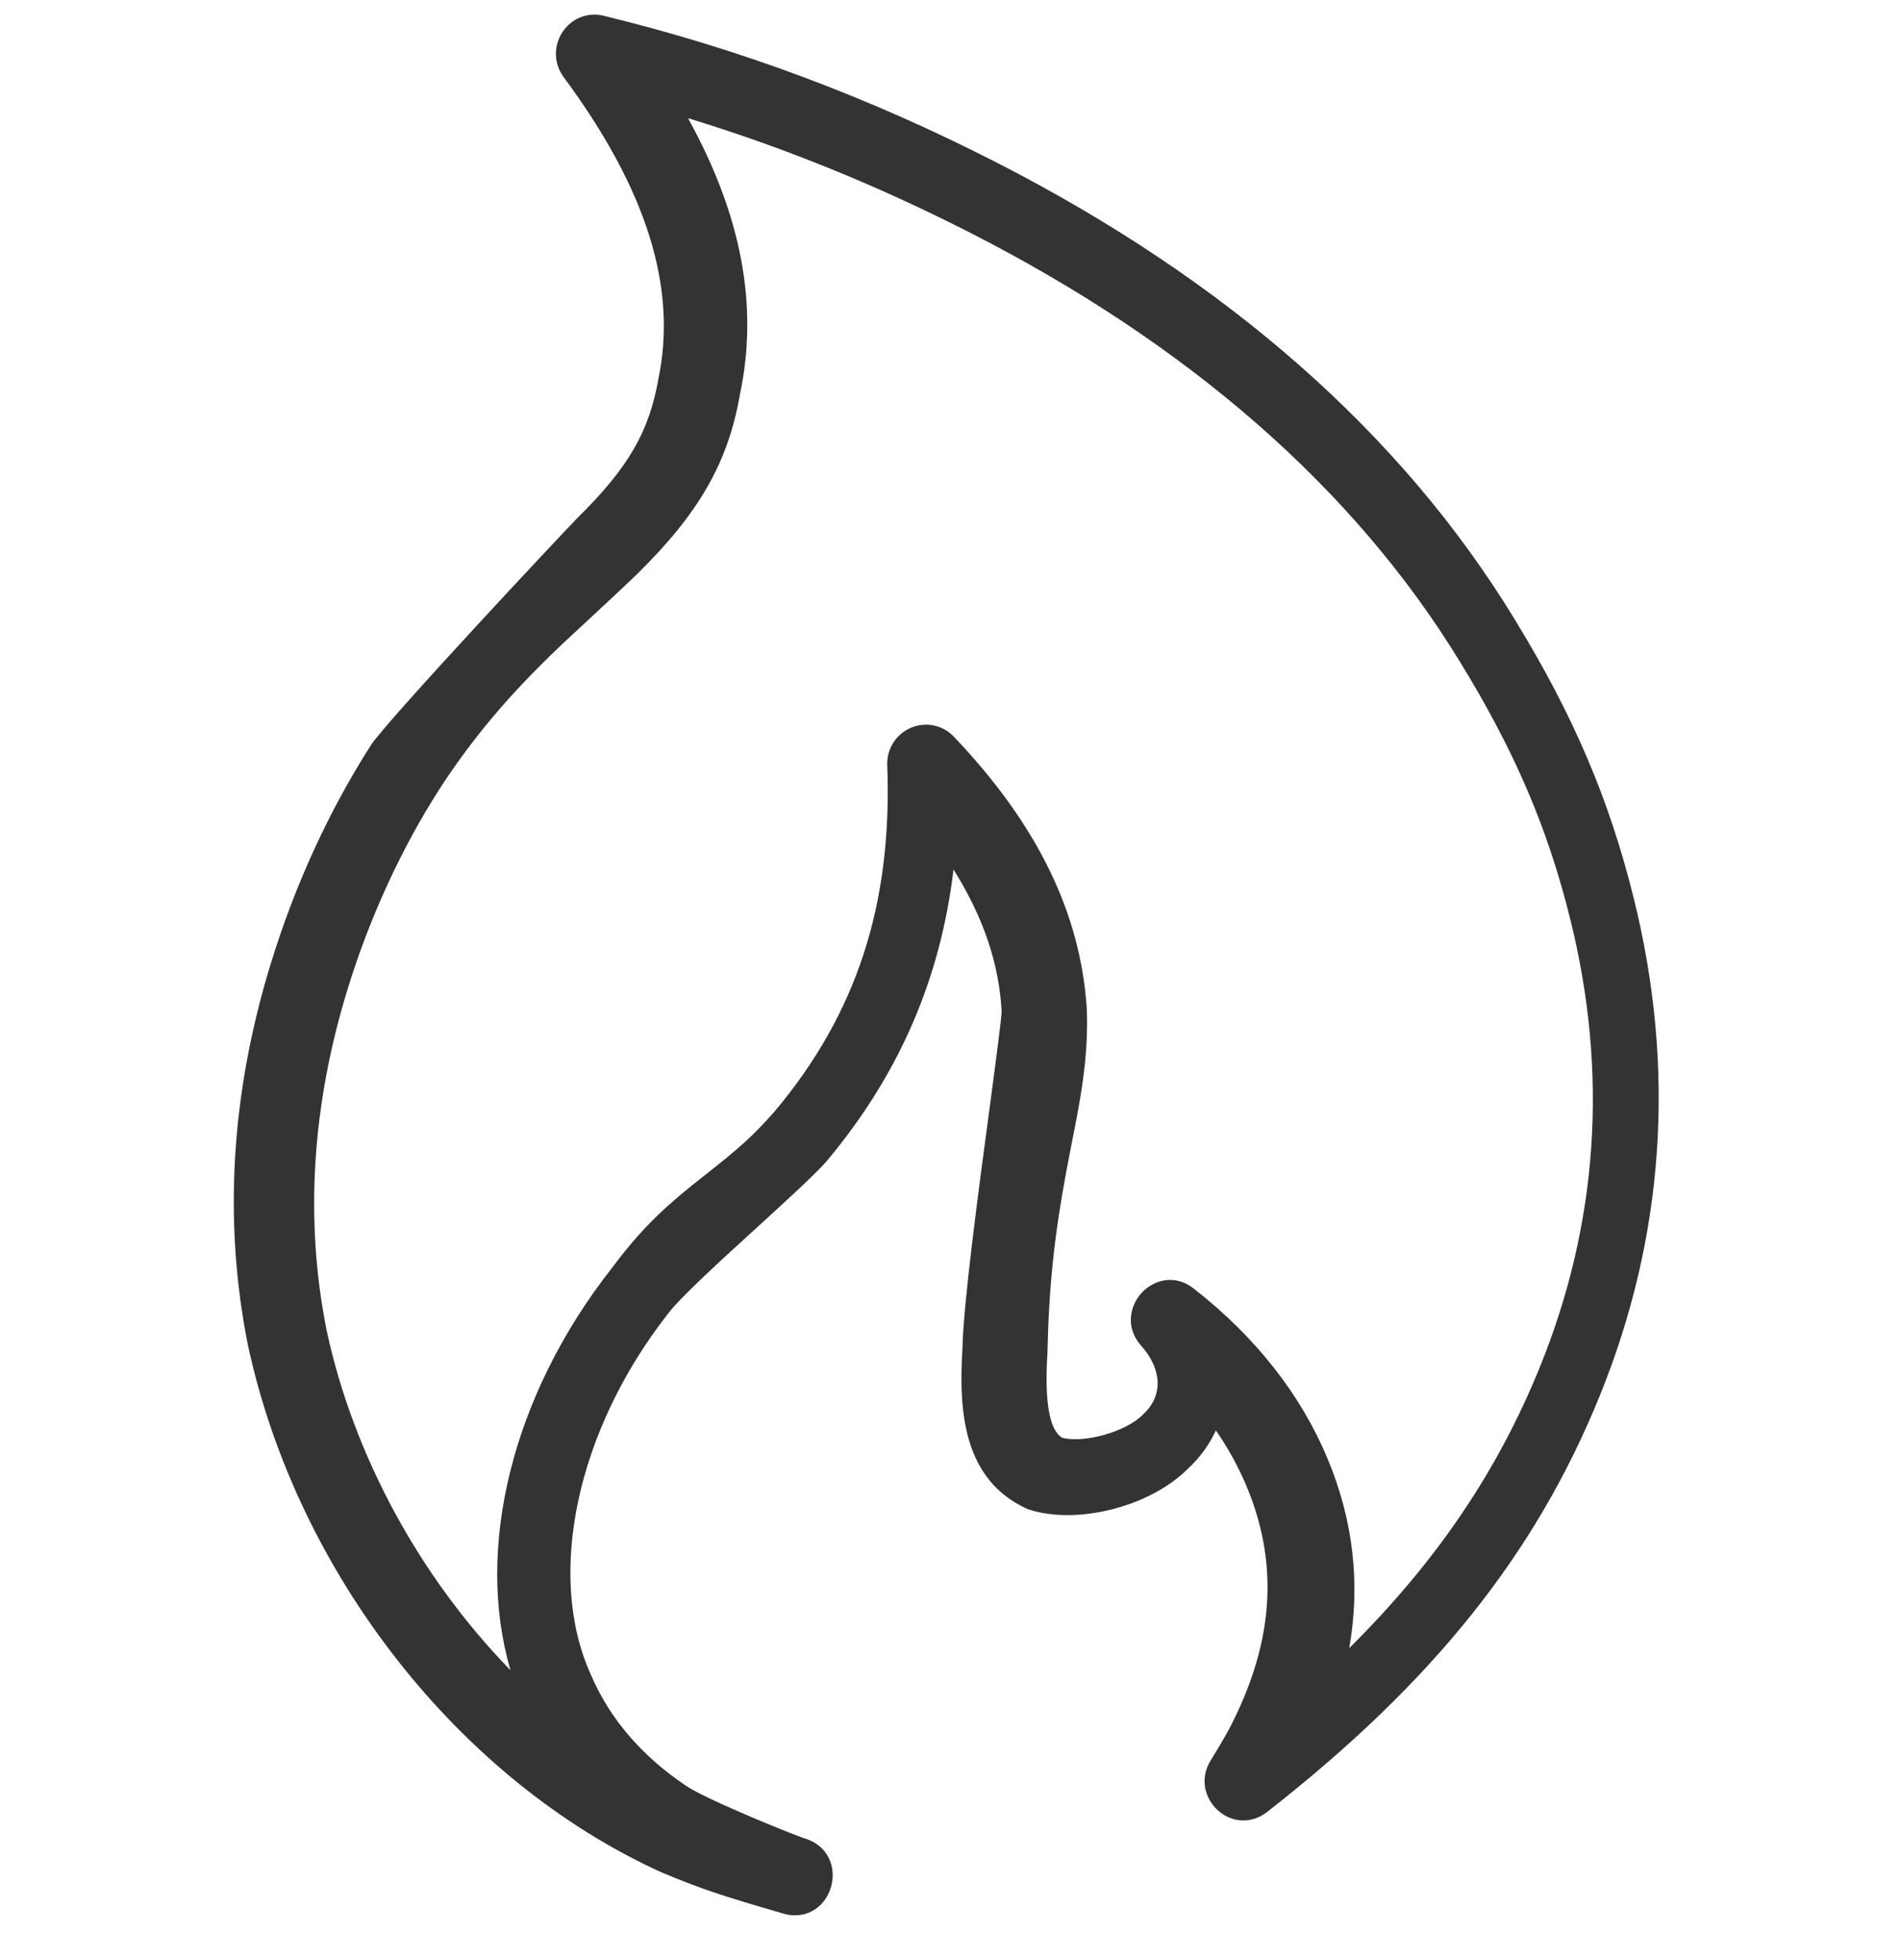 <svg width="32" height="33" viewBox="0 0 32 33" fill="none" xmlns="http://www.w3.org/2000/svg">
<g id="Enviroment / Gas">
<path id="Gas" fill-rule="evenodd" clip-rule="evenodd" d="M22.362 24.565C21.908 23.476 21.149 22.51 20.105 21.694C19.78 21.44 19.422 21.554 19.226 21.768C19.031 21.981 18.946 22.35 19.22 22.657C19.41 22.87 19.508 23.108 19.496 23.328C19.486 23.511 19.401 23.678 19.244 23.821C18.961 24.106 18.261 24.302 17.89 24.206C17.674 24.079 17.59 23.603 17.641 22.783C17.665 21.672 17.755 20.811 17.961 19.71C17.982 19.601 18.034 19.332 18.074 19.124L18.125 18.865C18.189 18.526 18.228 18.283 18.256 18.049C18.303 17.668 18.317 17.327 18.303 16.971C18.196 15.366 17.465 13.871 16.066 12.404C15.876 12.204 15.591 12.146 15.339 12.254C15.088 12.363 14.932 12.611 14.943 12.887C15.032 15.216 14.429 17.069 13.046 18.712C12.672 19.137 12.45 19.33 11.826 19.821C11.749 19.882 11.692 19.927 11.635 19.973C11.085 20.415 10.712 20.802 10.305 21.349C8.627 23.484 7.994 26.064 8.598 28.12C7.07 26.552 5.958 24.51 5.504 22.411C5.129 20.552 5.25 18.607 5.861 16.631C6.23 15.438 6.763 14.28 7.401 13.286C7.631 12.93 7.872 12.598 8.136 12.27C8.518 11.797 8.93 11.356 9.472 10.841C9.511 10.804 9.625 10.698 9.771 10.564C10.089 10.269 10.569 9.823 10.736 9.659C11.78 8.632 12.265 7.781 12.464 6.631C12.776 5.146 12.49 3.624 11.588 1.99C13.2 2.482 14.749 3.11 16.308 3.902C20.018 5.789 22.803 8.223 24.585 11.136C25.507 12.637 26.064 13.933 26.445 15.469C27.091 18.063 26.917 20.608 25.927 23.034C25.213 24.785 24.188 26.296 22.724 27.748C22.915 26.667 22.793 25.599 22.362 24.565ZM27.517 15.127C27.102 13.454 26.503 12.05 25.513 10.431C23.615 7.313 20.672 4.721 16.767 2.727C14.616 1.629 12.457 0.823 10.166 0.265C9.897 0.199 9.624 0.309 9.471 0.543C9.319 0.778 9.327 1.076 9.495 1.301C10.888 3.182 11.41 4.84 11.089 6.377C10.935 7.264 10.583 7.873 9.74 8.705C9.57 8.873 6.517 12.127 6.244 12.55C5.536 13.66 4.97 14.893 4.563 16.215C3.889 18.402 3.759 20.566 4.176 22.648C5.004 26.493 7.734 29.974 11.135 31.52C11.799 31.8 12.17 31.92 13.193 32.217C13.259 32.237 13.325 32.246 13.39 32.246C13.55 32.246 13.7 32.187 13.816 32.073C13.989 31.905 14.062 31.644 14.005 31.409C13.949 31.186 13.784 31.018 13.55 30.951C13.42 30.912 11.925 30.313 11.56 30.069C10.807 29.565 10.265 28.933 9.948 28.187C9.194 26.516 9.715 24.08 11.247 22.122C11.447 21.852 12.142 21.218 12.756 20.659C13.254 20.204 13.724 19.776 13.923 19.549C15.138 18.098 15.839 16.488 16.059 14.639C16.56 15.438 16.826 16.221 16.869 17.021C16.872 17.123 16.768 17.893 16.669 18.638C16.482 20.031 16.226 21.94 16.21 22.693C16.143 23.762 16.221 24.92 17.312 25.409C18.127 25.682 19.362 25.371 20.002 24.732C20.206 24.545 20.367 24.324 20.478 24.082C20.689 24.387 20.864 24.708 21.001 25.038C21.51 26.262 21.459 27.499 20.845 28.818C20.705 29.117 20.614 29.276 20.392 29.635C20.192 29.958 20.305 30.289 20.506 30.474C20.747 30.694 21.082 30.708 21.34 30.507C24.133 28.325 25.861 26.164 26.943 23.5C28.034 20.813 28.227 17.996 27.517 15.127Z" fill="#333333"/>
</g>
</svg>
